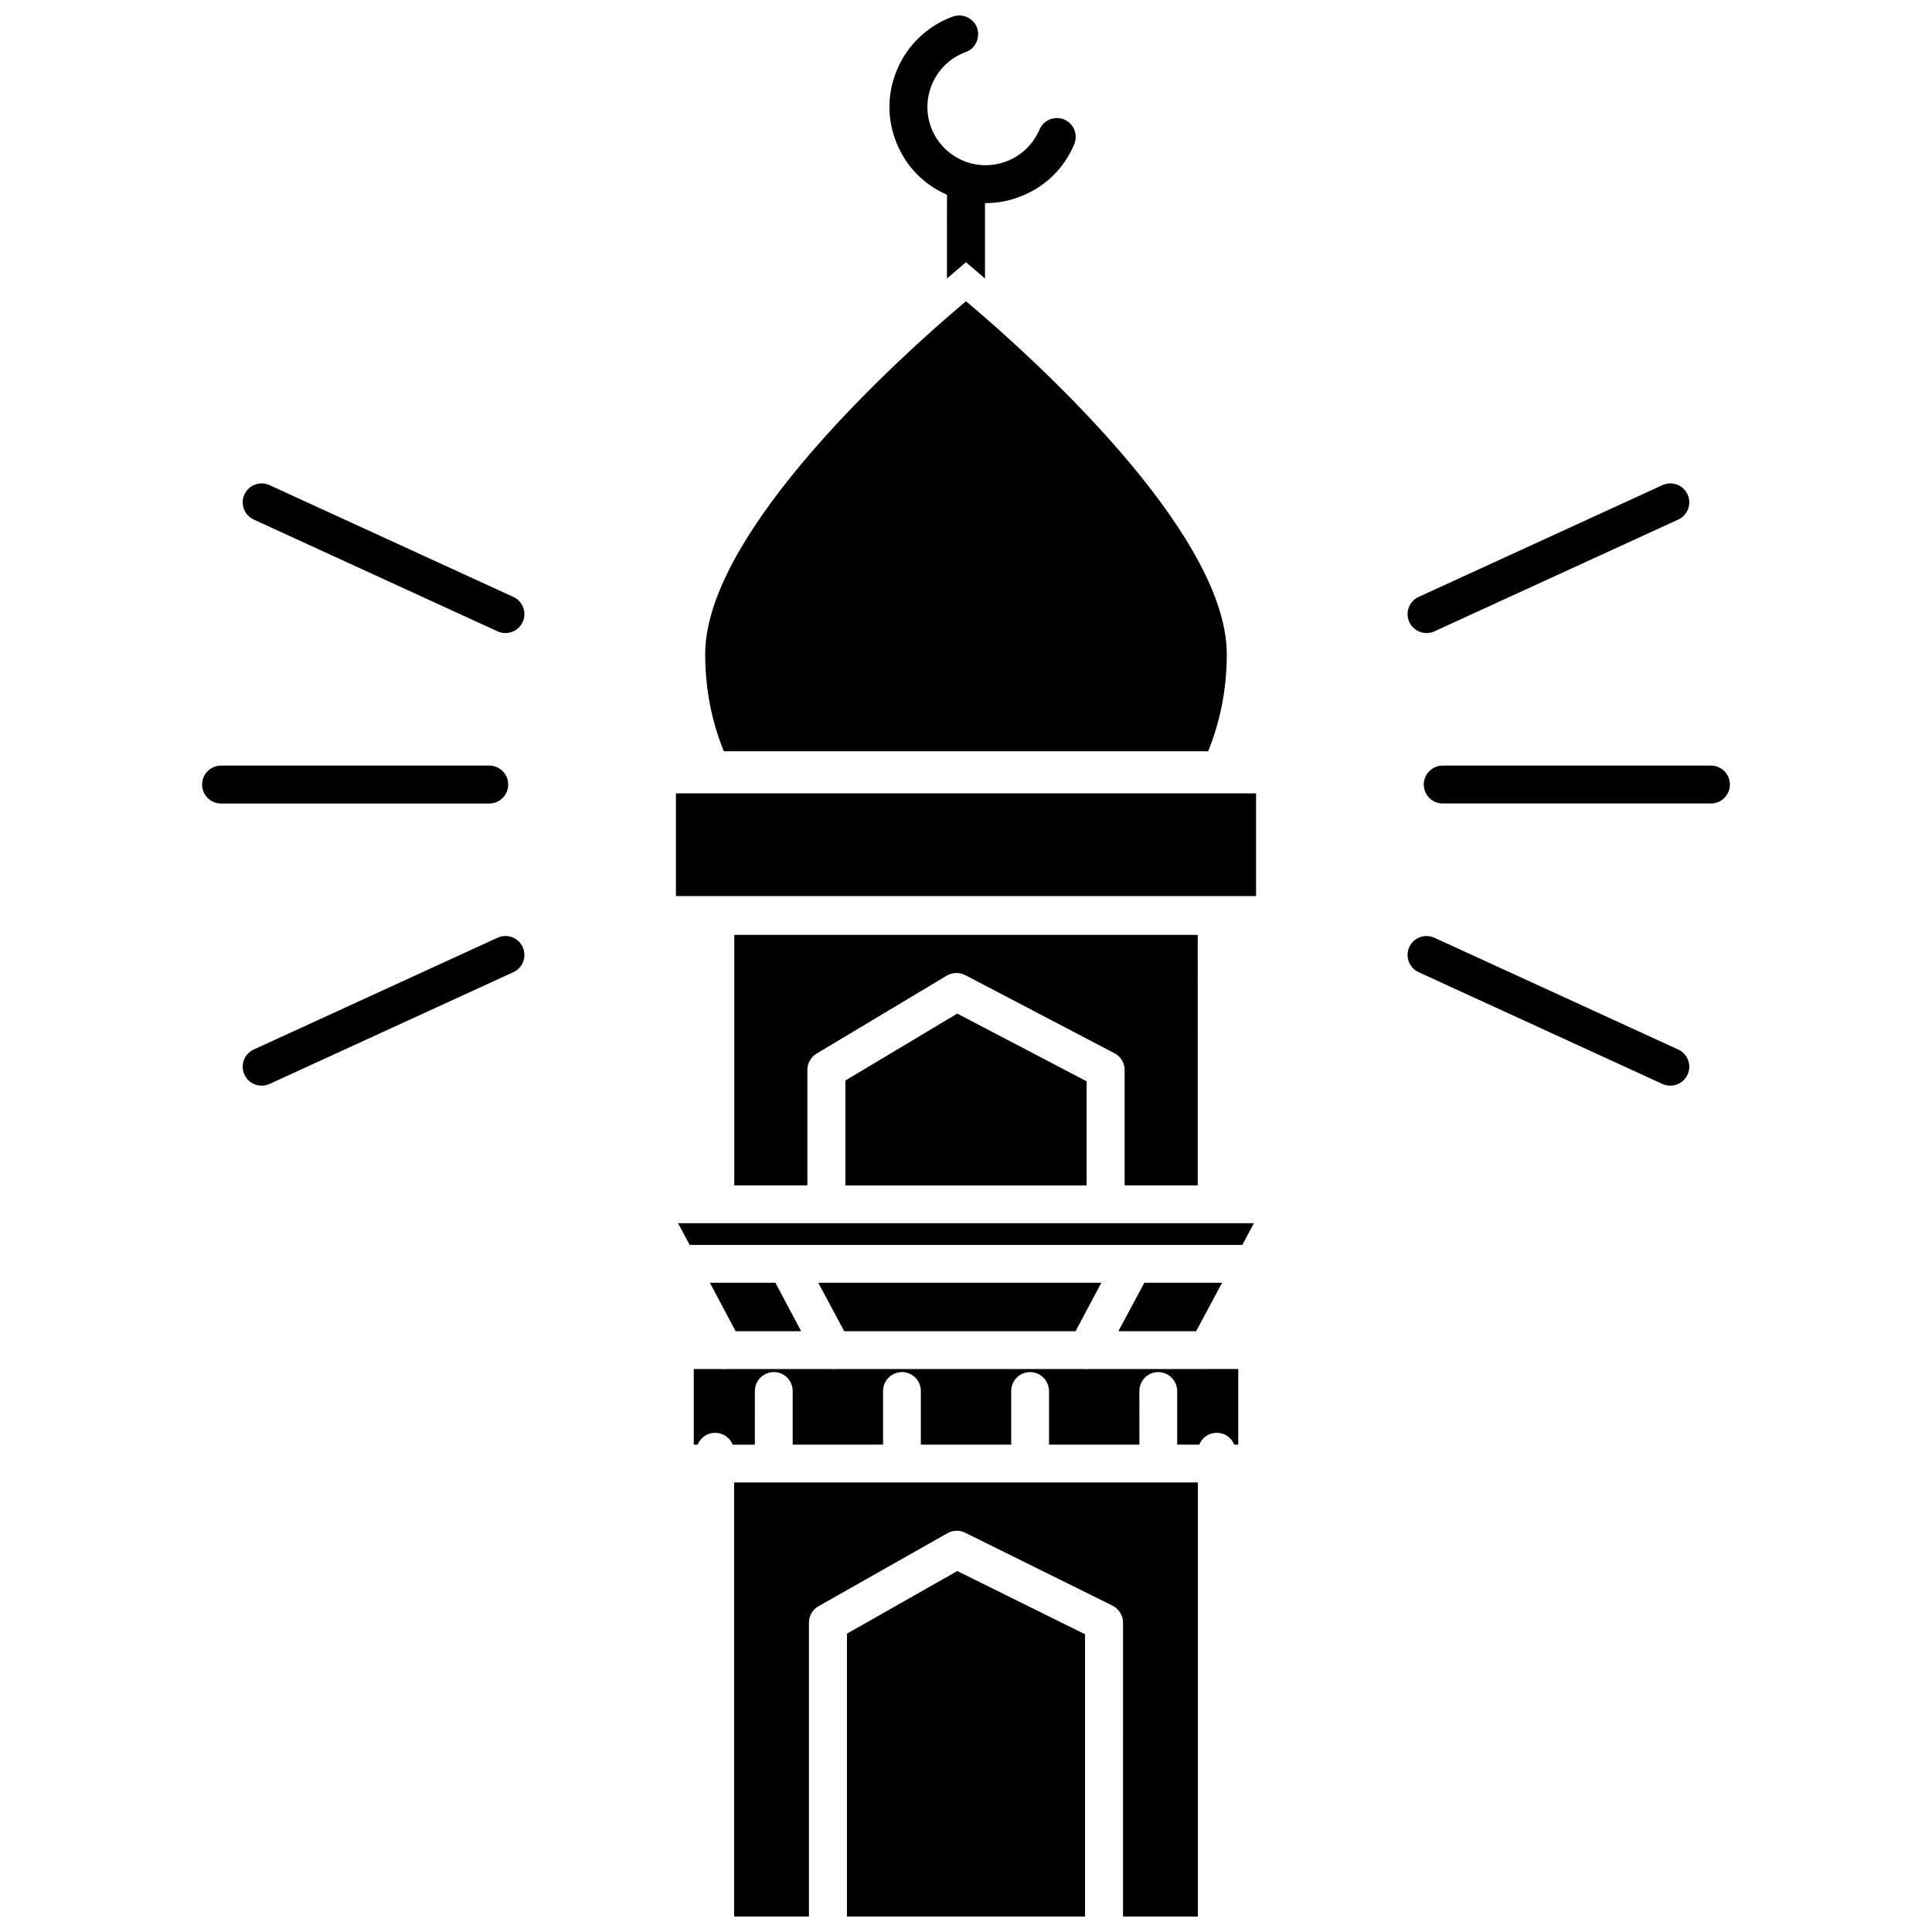 <?xml version="1.0" encoding="UTF-8"?>
<!-- Uploaded to: ICON Repo, www.iconrepo.com, Generator: ICON Repo Mixer Tools -->
<svg width="800px" height="800px" version="1.1" viewBox="144 144 512 512" xmlns="http://www.w3.org/2000/svg">
 <defs>
  <clipPath id="a">
   <path d="m197 148.09h406v503.81h-406z"/>
  </clipPath>
 </defs>
 <g clip-path="url(#a)">
  <path d="m428.67 182.25c-2.621 6.266-7.551 11.148-13.875 13.668-3.086 1.285-6.32 1.906-9.559 1.906h-0.203v19.984c-2.004-1.75-3.699-3.184-5.039-4.316-1.336 1.129-3.031 2.57-5.039 4.316l0.004-22.195c-6.117-2.672-10.844-7.5-13.359-13.719-2.57-6.316-2.519-13.203 0.156-19.473 2.727-6.523 8.117-11.613 14.746-14.027 2.621-0.926 5.496 0.414 6.422 2.984 0.926 2.621-0.414 5.496-2.984 6.422-4.109 1.492-7.246 4.519-8.941 8.531-1.594 3.805-1.641 7.965-0.102 11.82 1.543 3.805 4.519 6.781 8.324 8.43 3.805 1.594 7.965 1.594 11.82 0.051 3.805-1.543 6.781-4.469 8.43-8.273 1.078-2.57 4.012-3.754 6.574-2.672 2.523 1.066 3.703 3.992 2.625 6.562zm-90.129 354.61v115.05h19.836v-77.898c0-1.797 0.977-3.496 2.57-4.367l34.117-19.32c1.441-0.82 3.238-0.871 4.676-0.156l39.051 19.32c1.699 0.871 2.828 2.621 2.828 4.523l-0.004 77.898h19.836v-115.05zm59.145 23.484-29.234 16.594-0.004 74.973h63.102v-74.816zm66.129-53.539c-0.102 0-0.207 0.051-0.309 0h-31.191c-0.102 0.051-0.207 0.051-0.309 0.051-0.102 0-0.207 0-0.359-0.051h-66.59c-0.102 0.051-0.207 0.051-0.309 0.051s-0.207 0-0.309-0.051h-28.109c-0.156 0.051-0.258 0.051-0.359 0.051-0.102 0-0.207 0-0.309-0.051h-7.809v20.043h1.027c0.77-1.848 2.519-3.133 4.625-3.133 2.106 0 3.906 1.285 4.676 3.133h5.859l0.008-14.191c0-2.777 2.262-5.039 5.039-5.039s4.984 2.262 4.984 5.039v14.184h23.945l-0.004-14.184c0-2.777 2.262-5.039 5.039-5.039 2.777 0 4.984 2.262 4.984 5.039v14.184h23.945v-14.184c0-2.777 2.211-5.039 4.984-5.039 2.777 0 5.039 2.262 5.039 5.039v14.184h23.945l-0.004-14.184c0-2.777 2.211-5.039 4.984-5.039 2.777 0 5.039 2.262 5.039 5.039v14.184h5.859c0.719-1.848 2.519-3.133 4.625-3.133s3.906 1.285 4.625 3.133h1.078v-20.043l-8.344 0.004zm-16.547-22.867-6.887 12.848h20.605l6.887-12.848zm-97.781 0h-17.367l6.832 12.848h17.367zm11.355 0 6.887 12.848h61.305l6.836-12.848zm-37.152-15.777 3.082 5.754h146.45l3.082-5.754zm14.902-76.406v66.387h19.371v-30.625c0-1.75 0.926-3.391 2.469-4.316l34.48-20.656c1.543-0.871 3.391-0.926 4.934-0.102l39.465 20.656c1.641 0.82 2.727 2.57 2.727 4.418v30.625h19.371l-0.004-66.387zm59.094 20.859-29.648 17.73v27.801h63.922v-27.594zm-74.559-58.371v27.234h153.74v-27.234zm81.906-126.1c-2.004-1.75-3.699-3.184-5.039-4.316-1.336 1.129-3.031 2.57-5.039 4.316-18.859 16.445-64.074 58.992-64.074 89.254 0 8.941 1.641 17.574 4.934 25.695h128.36c3.289-8.117 4.934-16.75 4.934-25.695 0-30.262-45.215-72.809-64.074-89.254zm192.39 118.75h-71.086c-2.777 0-5.019 2.242-5.019 5.019s2.242 5.019 5.019 5.019h71.086c2.777 0 5.019-2.242 5.019-5.019-0.004-2.777-2.25-5.019-5.019-5.019zm-75.375-35.125c0.695 0 1.406-0.145 2.086-0.453l64.617-29.625c2.519-1.16 3.629-4.137 2.469-6.656-1.152-2.516-4.102-3.617-6.656-2.469l-64.617 29.625c-2.519 1.16-3.629 4.137-2.469 6.656 0.848 1.836 2.664 2.922 4.57 2.922zm66.703 110.37-64.617-29.625c-2.539-1.152-5.5-0.047-6.656 2.469-1.16 2.519-0.051 5.496 2.469 6.656l64.617 29.625c0.68 0.309 1.391 0.453 2.086 0.453 1.898 0 3.723-1.082 4.566-2.926 1.164-2.516 0.055-5.496-2.465-6.652zm-310.07-70.227c0-2.777-2.246-5.019-5.019-5.019l-71.086 0.004c-2.769 0-5.019 2.242-5.019 5.019s2.246 5.019 5.019 5.019h71.082c2.777-0.004 5.023-2.246 5.023-5.023zm1.367-49.719-64.617-29.625c-2.523-1.152-5.496-0.055-6.656 2.469-1.152 2.519-0.051 5.496 2.469 6.656l64.617 29.625c0.68 0.309 1.391 0.453 2.09 0.453 1.898 0 3.719-1.082 4.566-2.926 1.152-2.516 0.051-5.5-2.469-6.652zm-4.188 90.316-64.617 29.625c-2.519 1.16-3.621 4.137-2.469 6.656 0.848 1.844 2.664 2.926 4.566 2.926 0.699 0 1.41-0.145 2.09-0.453l64.617-29.625c2.519-1.16 3.621-4.137 2.469-6.656-1.152-2.523-4.133-3.621-6.656-2.473z"/>
 </g>
</svg>